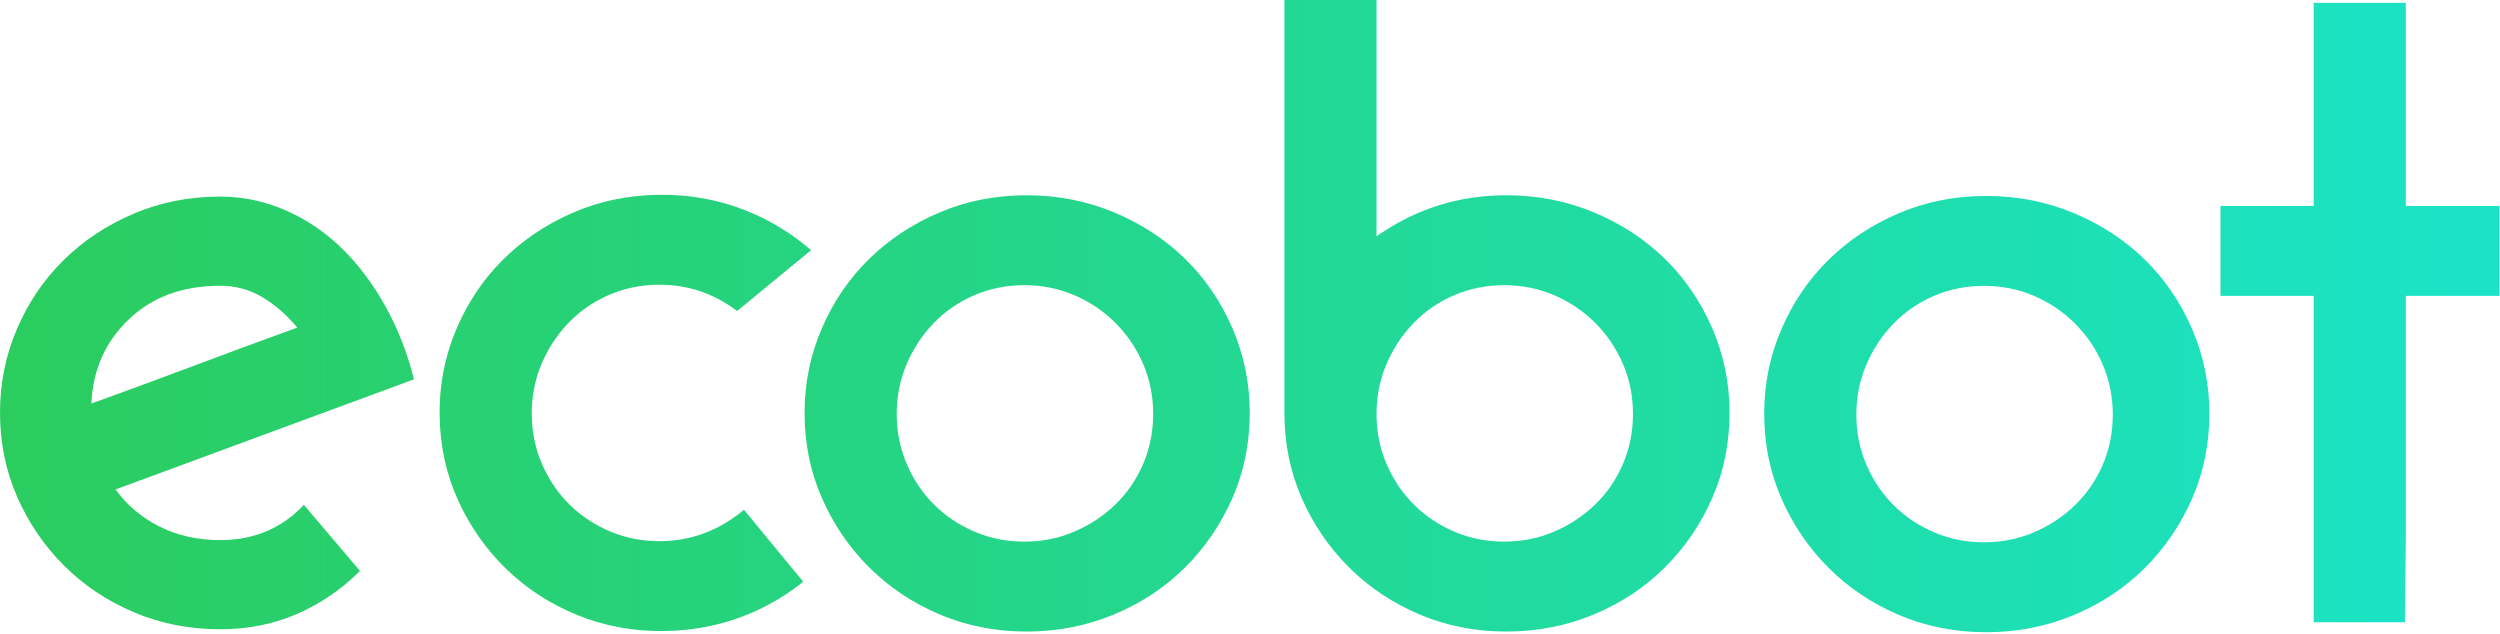 <?xml version="1.0" encoding="UTF-8" standalone="no"?>
<!DOCTYPE svg PUBLIC "-//W3C//DTD SVG 1.1//EN" "http://www.w3.org/Graphics/SVG/1.1/DTD/svg11.dtd">
<svg width="100%" height="100%" viewBox="0 0 1097 278" version="1.1" xmlns="http://www.w3.org/2000/svg" xmlns:xlink="http://www.w3.org/1999/xlink" xml:space="preserve" xmlns:serif="http://www.serif.com/" style="fill-rule:evenodd;clip-rule:evenodd;stroke-linejoin:round;stroke-miterlimit:2;">
    <g transform="matrix(1,0,0,1,-27.988,-37.1)">
        <path d="M802.121,218.554C802.121,205.571 804.633,193.225 809.671,181.538C814.7,169.846 821.608,159.7 830.375,151.088C839.146,142.492 849.45,135.671 861.308,130.629C873.158,125.6 885.904,123.079 899.55,123.079C913.183,123.079 926.008,125.6 938.029,130.629C950.042,135.671 960.438,142.492 969.204,151.088C977.975,159.7 984.871,169.846 989.908,181.538C994.938,193.225 997.458,205.571 997.458,218.554C997.458,231.879 994.938,244.3 989.908,255.825C984.871,267.354 977.975,277.5 969.204,286.267C960.438,295.038 950.042,301.938 938.029,306.971C926.008,312 913.183,314.521 899.55,314.521C885.904,314.521 873.158,312 861.308,306.971C849.45,301.938 839.146,295.038 830.375,286.267C821.608,277.5 814.7,267.354 809.671,255.825C804.633,244.3 802.121,231.879 802.121,218.554ZM779.367,181.233C774.329,169.546 767.433,159.4 758.662,150.792C749.896,142.192 739.5,135.371 727.492,130.333C715.471,125.3 702.646,122.783 689.004,122.783C675.367,122.783 662.617,125.3 650.767,130.333C643.992,133.213 637.775,136.742 632.012,140.783L632.012,37.1L591.583,37.1L591.583,218.258C591.583,231.575 594.092,244 599.129,255.525C604.162,267.054 611.062,277.2 619.838,285.967C628.6,294.738 638.908,301.642 650.767,306.671C662.617,311.704 675.367,314.221 689.004,314.221C702.646,314.221 715.471,311.704 727.492,306.671C739.5,301.642 749.896,294.738 758.662,285.967C767.433,277.2 774.329,267.054 779.367,255.525C784.4,244 786.917,231.575 786.917,218.258C786.917,205.275 784.4,192.929 779.367,181.233ZM381.037,218.258C381.037,205.275 383.546,192.929 388.588,181.233C393.617,169.546 400.525,159.4 409.287,150.792C418.058,142.192 428.367,135.371 440.221,130.333C452.075,125.3 464.825,122.783 478.463,122.783C492.104,122.783 504.929,125.3 516.946,130.333C528.954,135.371 539.354,142.192 548.125,150.792C556.887,159.4 563.792,169.546 568.829,181.233C573.858,192.929 576.375,205.275 576.375,218.258C576.375,231.575 573.858,244 568.829,255.525C563.792,267.054 556.887,277.2 548.125,285.967C539.354,294.738 528.954,301.642 516.946,306.671C504.929,311.704 492.104,314.221 478.463,314.221C464.825,314.221 452.075,311.704 440.221,306.671C428.367,301.642 418.058,294.738 409.287,285.967C400.525,277.2 393.617,267.054 388.588,255.525C383.546,244 381.037,231.575 381.037,218.258ZM354.433,260.775C350.129,264.442 345.337,267.483 340.008,269.854C333.229,272.875 325.946,274.442 318.154,274.558C310.362,274.671 303.033,273.317 296.175,270.492C289.308,267.667 283.325,263.783 278.221,258.821C273.112,253.858 269.05,247.988 266.029,241.213C263.008,234.433 261.442,227.15 261.325,219.358C261.217,211.567 262.567,204.237 265.392,197.375C268.217,190.517 272.1,184.454 277.067,179.179C282.021,173.917 287.888,169.767 294.667,166.746C301.442,163.725 308.725,162.158 316.521,162.042C324.317,161.933 331.642,163.287 338.504,166.108C343.204,168.042 347.5,170.563 351.454,173.575L383.871,146.883C375.65,139.717 366.242,133.887 355.512,129.567C343.421,124.712 330.562,122.379 316.921,122.579C303.283,122.775 290.575,125.479 278.796,130.683C267.013,135.892 256.804,142.858 248.162,151.588C239.521,160.321 232.767,170.567 227.908,182.329C223.037,194.092 220.704,206.475 220.892,219.458C221.088,232.779 223.779,245.158 228.988,256.608C234.183,268.067 241.229,278.108 250.125,286.75C259.021,295.392 269.429,302.142 281.354,307.004C293.275,311.858 306.063,314.196 319.7,313.996C333.342,313.8 346.125,311.092 358.071,305.888C366.337,302.283 373.758,297.733 380.442,292.358L354.433,260.775ZM209.633,203.558C187.729,211.608 165.917,219.667 144.175,227.712C122.433,235.767 100.612,243.821 78.717,251.867C83.546,258.633 89.904,264.029 97.796,268.05C105.687,272.079 114.621,274.092 124.612,274.092C139.421,274.092 151.662,268.942 161.325,258.633L185.963,287.617C177.913,295.671 168.733,301.95 158.429,306.454C148.113,310.962 136.846,313.221 124.612,313.221C111.083,313.221 98.442,310.721 86.688,305.733C74.925,300.742 64.708,293.896 56.008,285.2C47.312,276.508 40.467,266.446 35.479,255.008C30.479,243.579 27.988,231.258 27.988,218.05C27.988,205.175 30.479,192.929 35.479,181.333C40.467,169.742 47.312,159.679 56.008,151.142C64.708,142.613 74.925,135.846 86.688,130.85C98.442,125.863 111.083,123.362 124.612,123.362C134.587,123.362 144.175,125.379 153.354,129.4C162.533,133.433 170.746,138.987 177.992,146.067C185.242,153.158 191.596,161.608 197.075,171.429C202.55,181.258 206.738,191.962 209.633,203.558ZM1043.24,38.367L1083.67,38.367L1083.67,127.467L1124.75,127.467L1124.75,166.921L1083.67,166.921L1083.67,271.654L1083.25,310.137L1043.24,310.137L1043.24,166.921L1002.33,166.921L1002.33,127.467L1043.24,127.467L1043.24,38.367ZM842.554,219.046C842.554,226.837 844.017,234.146 846.937,240.962C849.862,247.783 853.833,253.713 858.871,258.746C863.904,263.783 869.833,267.758 876.654,270.679C883.471,273.6 890.775,275.062 898.571,275.062C906.362,275.062 913.671,273.6 920.492,270.679C927.312,267.758 933.317,263.783 938.517,258.746C943.704,253.713 947.771,247.783 950.696,240.962C953.617,234.146 955.079,226.837 955.079,219.046C955.079,211.254 953.617,203.946 950.696,197.125C947.771,190.304 943.704,184.3 938.517,179.1C933.317,173.908 927.312,169.846 920.492,166.921C913.671,164 906.362,162.537 898.571,162.537C890.775,162.537 883.471,164 876.654,166.921C869.833,169.846 863.904,173.908 858.871,179.1C853.833,184.3 849.862,190.304 846.937,197.125C844.017,203.946 842.554,211.254 842.554,219.046ZM740.154,240.667C737.233,247.487 733.167,253.417 727.975,258.446C722.779,263.487 716.771,267.458 709.954,270.379C703.133,273.304 695.825,274.767 688.033,274.767C680.238,274.767 672.933,273.304 666.108,270.379C659.292,267.458 653.363,263.487 648.333,258.446C643.292,253.417 639.321,247.487 636.396,240.667C633.471,233.846 632.012,226.537 632.012,218.742C632.012,210.95 633.471,203.642 636.396,196.825C639.321,190.004 643.292,184 648.333,178.8C653.363,173.608 659.292,169.546 666.108,166.625C672.933,163.7 680.238,162.238 688.033,162.238C695.825,162.238 703.133,163.7 709.954,166.625C716.771,169.546 722.779,173.608 727.975,178.8C733.167,184 737.233,190.004 740.154,196.825C743.079,203.642 744.537,210.95 744.537,218.742C744.537,226.537 743.079,233.846 740.154,240.667ZM421.467,218.746C421.467,226.537 422.933,233.846 425.854,240.667C428.775,247.487 432.75,253.417 437.788,258.446C442.817,263.487 448.746,267.458 455.567,270.379C462.387,273.304 469.696,274.767 477.492,274.767C485.283,274.767 492.592,273.304 499.408,270.379C506.229,267.458 512.237,263.487 517.433,258.446C522.625,253.417 526.687,247.487 529.613,240.667C532.533,233.846 533.996,226.537 533.996,218.746C533.996,210.95 532.533,203.642 529.613,196.825C526.687,190.004 522.625,184 517.433,178.8C512.237,173.608 506.229,169.546 499.408,166.625C492.592,163.7 485.283,162.238 477.492,162.238C469.696,162.238 462.387,163.7 455.567,166.625C448.746,169.546 442.817,173.608 437.788,178.8C432.75,184 428.775,190.004 425.854,196.825C422.933,203.642 421.467,210.95 421.467,218.746ZM124.612,162.492C108.183,162.492 94.817,167.404 84.513,177.229C74.2,187.058 68.729,199.375 68.087,214.187C83.221,208.712 98.283,203.158 113.258,197.521C128.233,191.888 143.283,186.333 158.429,180.854C153.912,175.379 148.842,170.95 143.212,167.567C137.571,164.183 131.375,162.492 124.612,162.492Z" style="fill:url(#_Linear1);fill-rule:nonzero;"/>
    </g>
    <defs>
        <linearGradient id="_Linear1" x1="0" y1="0" x2="1" y2="0" gradientUnits="userSpaceOnUse" gradientTransform="matrix(1152.28,0,0,291.463,0.731,42.194)"><stop offset="0" style="stop-color:rgb(43,204,92);stop-opacity:1"/><stop offset="1" style="stop-color:rgb(26,228,202);stop-opacity:1"/></linearGradient>
    </defs>
</svg>
